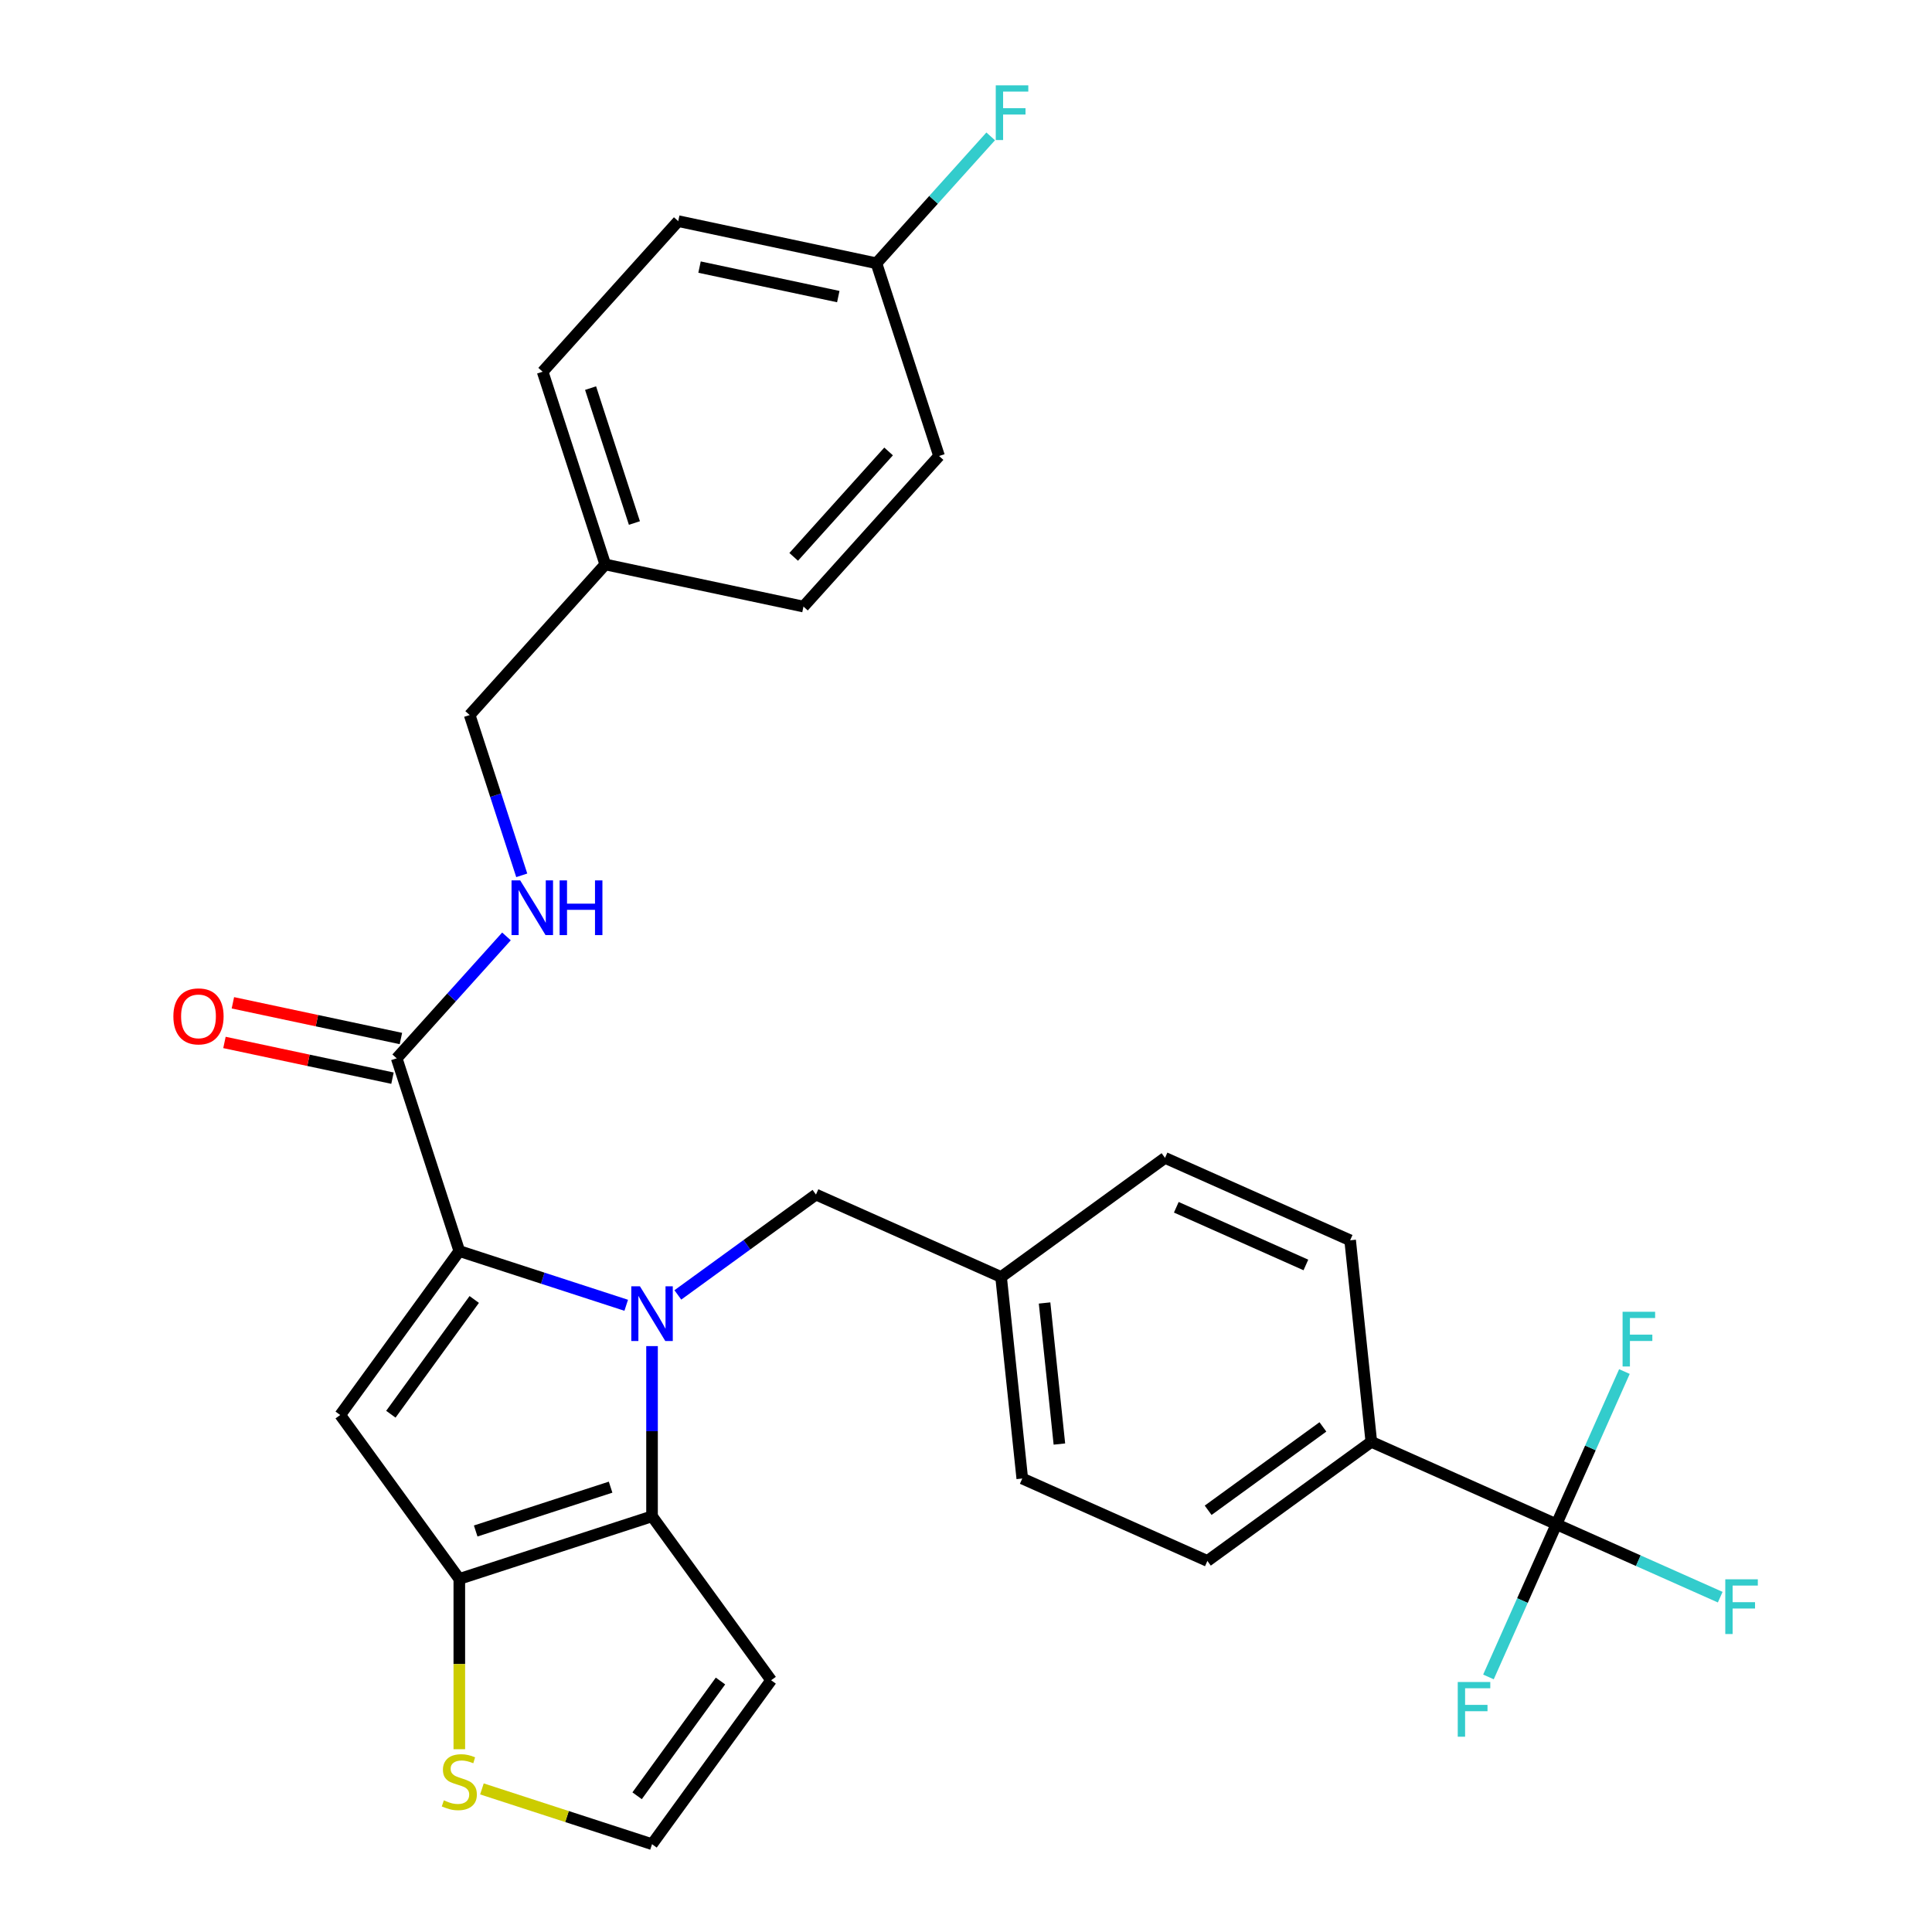 <?xml version='1.0' encoding='iso-8859-1'?>
<svg version='1.1' baseProfile='full'
              xmlns='http://www.w3.org/2000/svg'
                      xmlns:rdkit='http://www.rdkit.org/xml'
                      xmlns:xlink='http://www.w3.org/1999/xlink'
                  xml:space='preserve'
width='1000px' height='1000px' viewBox='0 0 1000 1000'>
<!-- END OF HEADER -->
<rect style='opacity:1.0;fill:#FFFFFF;stroke:none' width='1000' height='1000' x='0' y='0'> </rect>
<path class='bond-0' d='M 351.051,114.462 L 453.643,136.269' style='fill:none;fill-rule:evenodd;stroke:#000000;stroke-width:6px;stroke-linecap:butt;stroke-linejoin:miter;stroke-opacity:1' />
<path class='bond-0' d='M 362.079,138.251 L 433.893,153.516' style='fill:none;fill-rule:evenodd;stroke:#000000;stroke-width:6px;stroke-linecap:butt;stroke-linejoin:miter;stroke-opacity:1' />
<path class='bond-1' d='M 351.051,114.462 L 280.87,192.406' style='fill:none;fill-rule:evenodd;stroke:#000000;stroke-width:6px;stroke-linecap:butt;stroke-linejoin:miter;stroke-opacity:1' />
<path class='bond-2' d='M 205.33,547.795 L 233.739,516.243' style='fill:none;fill-rule:evenodd;stroke:#000000;stroke-width:6px;stroke-linecap:butt;stroke-linejoin:miter;stroke-opacity:1' />
<path class='bond-2' d='M 233.739,516.243 L 262.149,484.691' style='fill:none;fill-rule:evenodd;stroke:#0000FF;stroke-width:6px;stroke-linecap:butt;stroke-linejoin:miter;stroke-opacity:1' />
<path class='bond-3' d='M 207.511,537.535 L 164.026,528.292' style='fill:none;fill-rule:evenodd;stroke:#000000;stroke-width:6px;stroke-linecap:butt;stroke-linejoin:miter;stroke-opacity:1' />
<path class='bond-3' d='M 164.026,528.292 L 120.541,519.049' style='fill:none;fill-rule:evenodd;stroke:#FF0000;stroke-width:6px;stroke-linecap:butt;stroke-linejoin:miter;stroke-opacity:1' />
<path class='bond-3' d='M 203.149,558.054 L 159.664,548.811' style='fill:none;fill-rule:evenodd;stroke:#000000;stroke-width:6px;stroke-linecap:butt;stroke-linejoin:miter;stroke-opacity:1' />
<path class='bond-3' d='M 159.664,548.811 L 116.179,539.568' style='fill:none;fill-rule:evenodd;stroke:#FF0000;stroke-width:6px;stroke-linecap:butt;stroke-linejoin:miter;stroke-opacity:1' />
<path class='bond-4' d='M 205.33,547.795 L 237.741,647.545' style='fill:none;fill-rule:evenodd;stroke:#000000;stroke-width:6px;stroke-linecap:butt;stroke-linejoin:miter;stroke-opacity:1' />
<path class='bond-5' d='M 270.058,453.069 L 256.579,411.584' style='fill:none;fill-rule:evenodd;stroke:#0000FF;stroke-width:6px;stroke-linecap:butt;stroke-linejoin:miter;stroke-opacity:1' />
<path class='bond-5' d='M 256.579,411.584 L 243.1,370.1' style='fill:none;fill-rule:evenodd;stroke:#000000;stroke-width:6px;stroke-linecap:butt;stroke-linejoin:miter;stroke-opacity:1' />
<path class='bond-6' d='M 453.643,136.269 L 486.054,236.019' style='fill:none;fill-rule:evenodd;stroke:#000000;stroke-width:6px;stroke-linecap:butt;stroke-linejoin:miter;stroke-opacity:1' />
<path class='bond-7' d='M 453.643,136.269 L 483.212,103.428' style='fill:none;fill-rule:evenodd;stroke:#000000;stroke-width:6px;stroke-linecap:butt;stroke-linejoin:miter;stroke-opacity:1' />
<path class='bond-7' d='M 483.212,103.428 L 512.782,70.588' style='fill:none;fill-rule:evenodd;stroke:#33CCCC;stroke-width:6px;stroke-linecap:butt;stroke-linejoin:miter;stroke-opacity:1' />
<path class='bond-8' d='M 337.491,696.738 L 337.491,740.789' style='fill:none;fill-rule:evenodd;stroke:#0000FF;stroke-width:6px;stroke-linecap:butt;stroke-linejoin:miter;stroke-opacity:1' />
<path class='bond-8' d='M 337.491,740.789 L 337.491,784.84' style='fill:none;fill-rule:evenodd;stroke:#000000;stroke-width:6px;stroke-linecap:butt;stroke-linejoin:miter;stroke-opacity:1' />
<path class='bond-9' d='M 324.129,675.614 L 280.935,661.58' style='fill:none;fill-rule:evenodd;stroke:#0000FF;stroke-width:6px;stroke-linecap:butt;stroke-linejoin:miter;stroke-opacity:1' />
<path class='bond-9' d='M 280.935,661.58 L 237.741,647.545' style='fill:none;fill-rule:evenodd;stroke:#000000;stroke-width:6px;stroke-linecap:butt;stroke-linejoin:miter;stroke-opacity:1' />
<path class='bond-10' d='M 350.853,670.248 L 386.599,644.277' style='fill:none;fill-rule:evenodd;stroke:#0000FF;stroke-width:6px;stroke-linecap:butt;stroke-linejoin:miter;stroke-opacity:1' />
<path class='bond-10' d='M 386.599,644.277 L 422.344,618.307' style='fill:none;fill-rule:evenodd;stroke:#000000;stroke-width:6px;stroke-linecap:butt;stroke-linejoin:miter;stroke-opacity:1' />
<path class='bond-11' d='M 176.092,732.398 L 237.741,817.251' style='fill:none;fill-rule:evenodd;stroke:#000000;stroke-width:6px;stroke-linecap:butt;stroke-linejoin:miter;stroke-opacity:1' />
<path class='bond-12' d='M 176.092,732.398 L 237.741,647.545' style='fill:none;fill-rule:evenodd;stroke:#000000;stroke-width:6px;stroke-linecap:butt;stroke-linejoin:miter;stroke-opacity:1' />
<path class='bond-12' d='M 202.31,732 L 245.464,672.603' style='fill:none;fill-rule:evenodd;stroke:#000000;stroke-width:6px;stroke-linecap:butt;stroke-linejoin:miter;stroke-opacity:1' />
<path class='bond-13' d='M 237.741,817.251 L 337.491,784.84' style='fill:none;fill-rule:evenodd;stroke:#000000;stroke-width:6px;stroke-linecap:butt;stroke-linejoin:miter;stroke-opacity:1' />
<path class='bond-13' d='M 246.221,792.439 L 316.046,769.751' style='fill:none;fill-rule:evenodd;stroke:#000000;stroke-width:6px;stroke-linecap:butt;stroke-linejoin:miter;stroke-opacity:1' />
<path class='bond-14' d='M 237.741,817.251 L 237.741,861.322' style='fill:none;fill-rule:evenodd;stroke:#000000;stroke-width:6px;stroke-linecap:butt;stroke-linejoin:miter;stroke-opacity:1' />
<path class='bond-14' d='M 237.741,861.322 L 237.741,905.392' style='fill:none;fill-rule:evenodd;stroke:#CCCC00;stroke-width:6px;stroke-linecap:butt;stroke-linejoin:miter;stroke-opacity:1' />
<path class='bond-15' d='M 337.491,784.84 L 399.14,869.693' style='fill:none;fill-rule:evenodd;stroke:#000000;stroke-width:6px;stroke-linecap:butt;stroke-linejoin:miter;stroke-opacity:1' />
<path class='bond-16' d='M 399.14,869.693 L 337.491,954.545' style='fill:none;fill-rule:evenodd;stroke:#000000;stroke-width:6px;stroke-linecap:butt;stroke-linejoin:miter;stroke-opacity:1' />
<path class='bond-16' d='M 372.922,870.091 L 329.768,929.488' style='fill:none;fill-rule:evenodd;stroke:#000000;stroke-width:6px;stroke-linecap:butt;stroke-linejoin:miter;stroke-opacity:1' />
<path class='bond-17' d='M 337.491,954.545 L 293.467,940.241' style='fill:none;fill-rule:evenodd;stroke:#000000;stroke-width:6px;stroke-linecap:butt;stroke-linejoin:miter;stroke-opacity:1' />
<path class='bond-17' d='M 293.467,940.241 L 249.443,925.937' style='fill:none;fill-rule:evenodd;stroke:#CCCC00;stroke-width:6px;stroke-linecap:butt;stroke-linejoin:miter;stroke-opacity:1' />
<path class='bond-18' d='M 805.609,788.947 L 709.793,746.287' style='fill:none;fill-rule:evenodd;stroke:#000000;stroke-width:6px;stroke-linecap:butt;stroke-linejoin:miter;stroke-opacity:1' />
<path class='bond-19' d='M 805.609,788.947 L 847.996,807.819' style='fill:none;fill-rule:evenodd;stroke:#000000;stroke-width:6px;stroke-linecap:butt;stroke-linejoin:miter;stroke-opacity:1' />
<path class='bond-19' d='M 847.996,807.819 L 890.383,826.691' style='fill:none;fill-rule:evenodd;stroke:#33CCCC;stroke-width:6px;stroke-linecap:butt;stroke-linejoin:miter;stroke-opacity:1' />
<path class='bond-20' d='M 805.609,788.947 L 788.015,828.464' style='fill:none;fill-rule:evenodd;stroke:#000000;stroke-width:6px;stroke-linecap:butt;stroke-linejoin:miter;stroke-opacity:1' />
<path class='bond-20' d='M 788.015,828.464 L 770.42,867.981' style='fill:none;fill-rule:evenodd;stroke:#33CCCC;stroke-width:6px;stroke-linecap:butt;stroke-linejoin:miter;stroke-opacity:1' />
<path class='bond-21' d='M 805.609,788.947 L 823.203,749.43' style='fill:none;fill-rule:evenodd;stroke:#000000;stroke-width:6px;stroke-linecap:butt;stroke-linejoin:miter;stroke-opacity:1' />
<path class='bond-21' d='M 823.203,749.43 L 840.797,709.913' style='fill:none;fill-rule:evenodd;stroke:#33CCCC;stroke-width:6px;stroke-linecap:butt;stroke-linejoin:miter;stroke-opacity:1' />
<path class='bond-22' d='M 422.344,618.307 L 518.16,660.967' style='fill:none;fill-rule:evenodd;stroke:#000000;stroke-width:6px;stroke-linecap:butt;stroke-linejoin:miter;stroke-opacity:1' />
<path class='bond-23' d='M 709.793,746.287 L 624.94,807.936' style='fill:none;fill-rule:evenodd;stroke:#000000;stroke-width:6px;stroke-linecap:butt;stroke-linejoin:miter;stroke-opacity:1' />
<path class='bond-23' d='M 684.735,738.564 L 625.338,781.718' style='fill:none;fill-rule:evenodd;stroke:#000000;stroke-width:6px;stroke-linecap:butt;stroke-linejoin:miter;stroke-opacity:1' />
<path class='bond-24' d='M 709.793,746.287 L 698.829,641.978' style='fill:none;fill-rule:evenodd;stroke:#000000;stroke-width:6px;stroke-linecap:butt;stroke-linejoin:miter;stroke-opacity:1' />
<path class='bond-25' d='M 624.94,807.936 L 529.124,765.276' style='fill:none;fill-rule:evenodd;stroke:#000000;stroke-width:6px;stroke-linecap:butt;stroke-linejoin:miter;stroke-opacity:1' />
<path class='bond-26' d='M 698.829,641.978 L 603.013,599.318' style='fill:none;fill-rule:evenodd;stroke:#000000;stroke-width:6px;stroke-linecap:butt;stroke-linejoin:miter;stroke-opacity:1' />
<path class='bond-26' d='M 675.925,654.742 L 608.853,624.88' style='fill:none;fill-rule:evenodd;stroke:#000000;stroke-width:6px;stroke-linecap:butt;stroke-linejoin:miter;stroke-opacity:1' />
<path class='bond-27' d='M 603.013,599.318 L 518.16,660.967' style='fill:none;fill-rule:evenodd;stroke:#000000;stroke-width:6px;stroke-linecap:butt;stroke-linejoin:miter;stroke-opacity:1' />
<path class='bond-28' d='M 529.124,765.276 L 518.16,660.967' style='fill:none;fill-rule:evenodd;stroke:#000000;stroke-width:6px;stroke-linecap:butt;stroke-linejoin:miter;stroke-opacity:1' />
<path class='bond-28' d='M 548.341,747.437 L 540.667,674.421' style='fill:none;fill-rule:evenodd;stroke:#000000;stroke-width:6px;stroke-linecap:butt;stroke-linejoin:miter;stroke-opacity:1' />
<path class='bond-29' d='M 486.054,236.019 L 415.873,313.963' style='fill:none;fill-rule:evenodd;stroke:#000000;stroke-width:6px;stroke-linecap:butt;stroke-linejoin:miter;stroke-opacity:1' />
<path class='bond-29' d='M 459.938,233.674 L 410.811,288.235' style='fill:none;fill-rule:evenodd;stroke:#000000;stroke-width:6px;stroke-linecap:butt;stroke-linejoin:miter;stroke-opacity:1' />
<path class='bond-30' d='M 415.873,313.963 L 313.281,292.156' style='fill:none;fill-rule:evenodd;stroke:#000000;stroke-width:6px;stroke-linecap:butt;stroke-linejoin:miter;stroke-opacity:1' />
<path class='bond-31' d='M 313.281,292.156 L 280.87,192.406' style='fill:none;fill-rule:evenodd;stroke:#000000;stroke-width:6px;stroke-linecap:butt;stroke-linejoin:miter;stroke-opacity:1' />
<path class='bond-31' d='M 328.369,270.712 L 305.682,200.886' style='fill:none;fill-rule:evenodd;stroke:#000000;stroke-width:6px;stroke-linecap:butt;stroke-linejoin:miter;stroke-opacity:1' />
<path class='bond-32' d='M 313.281,292.156 L 243.1,370.1' style='fill:none;fill-rule:evenodd;stroke:#000000;stroke-width:6px;stroke-linecap:butt;stroke-linejoin:miter;stroke-opacity:1' />
<path  class='atom-2' d='M 269.251 455.691
L 278.531 470.691
Q 279.451 472.171, 280.931 474.851
Q 282.411 477.531, 282.491 477.691
L 282.491 455.691
L 286.251 455.691
L 286.251 484.011
L 282.371 484.011
L 272.411 467.611
Q 271.251 465.691, 270.011 463.491
Q 268.811 461.291, 268.451 460.611
L 268.451 484.011
L 264.771 484.011
L 264.771 455.691
L 269.251 455.691
' fill='#0000FF'/>
<path  class='atom-2' d='M 289.651 455.691
L 293.491 455.691
L 293.491 467.731
L 307.971 467.731
L 307.971 455.691
L 311.811 455.691
L 311.811 484.011
L 307.971 484.011
L 307.971 470.931
L 293.491 470.931
L 293.491 484.011
L 289.651 484.011
L 289.651 455.691
' fill='#0000FF'/>
<path  class='atom-3' d='M 89.738 526.068
Q 89.738 519.268, 93.098 515.468
Q 96.458 511.668, 102.738 511.668
Q 109.018 511.668, 112.378 515.468
Q 115.738 519.268, 115.738 526.068
Q 115.738 532.948, 112.338 536.868
Q 108.938 540.748, 102.738 540.748
Q 96.498 540.748, 93.098 536.868
Q 89.738 532.988, 89.738 526.068
M 102.738 537.548
Q 107.058 537.548, 109.378 534.668
Q 111.738 531.748, 111.738 526.068
Q 111.738 520.508, 109.378 517.708
Q 107.058 514.868, 102.738 514.868
Q 98.418 514.868, 96.058 517.668
Q 93.738 520.468, 93.738 526.068
Q 93.738 531.788, 96.058 534.668
Q 98.418 537.548, 102.738 537.548
' fill='#FF0000'/>
<path  class='atom-5' d='M 331.231 665.796
L 340.511 680.796
Q 341.431 682.276, 342.911 684.956
Q 344.391 687.636, 344.471 687.796
L 344.471 665.796
L 348.231 665.796
L 348.231 694.116
L 344.351 694.116
L 334.391 677.716
Q 333.231 675.796, 331.991 673.596
Q 330.791 671.396, 330.431 670.716
L 330.431 694.116
L 326.751 694.116
L 326.751 665.796
L 331.231 665.796
' fill='#0000FF'/>
<path  class='atom-12' d='M 229.741 931.855
Q 230.061 931.975, 231.381 932.535
Q 232.701 933.095, 234.141 933.455
Q 235.621 933.775, 237.061 933.775
Q 239.741 933.775, 241.301 932.495
Q 242.861 931.175, 242.861 928.895
Q 242.861 927.335, 242.061 926.375
Q 241.301 925.415, 240.101 924.895
Q 238.901 924.375, 236.901 923.775
Q 234.381 923.015, 232.861 922.295
Q 231.381 921.575, 230.301 920.055
Q 229.261 918.535, 229.261 915.975
Q 229.261 912.415, 231.661 910.215
Q 234.101 908.015, 238.901 908.015
Q 242.181 908.015, 245.901 909.575
L 244.981 912.655
Q 241.581 911.255, 239.021 911.255
Q 236.261 911.255, 234.741 912.415
Q 233.221 913.535, 233.261 915.495
Q 233.261 917.015, 234.021 917.935
Q 234.821 918.855, 235.941 919.375
Q 237.101 919.895, 239.021 920.495
Q 241.581 921.295, 243.101 922.095
Q 244.621 922.895, 245.701 924.535
Q 246.821 926.135, 246.821 928.895
Q 246.821 932.815, 244.181 934.935
Q 241.581 937.015, 237.221 937.015
Q 234.701 937.015, 232.781 936.455
Q 230.901 935.935, 228.661 935.015
L 229.741 931.855
' fill='#CCCC00'/>
<path  class='atom-16' d='M 893.005 817.447
L 909.845 817.447
L 909.845 820.687
L 896.805 820.687
L 896.805 829.287
L 908.405 829.287
L 908.405 832.567
L 896.805 832.567
L 896.805 845.767
L 893.005 845.767
L 893.005 817.447
' fill='#33CCCC'/>
<path  class='atom-17' d='M 754.529 870.603
L 771.369 870.603
L 771.369 873.843
L 758.329 873.843
L 758.329 882.443
L 769.929 882.443
L 769.929 885.723
L 758.329 885.723
L 758.329 898.923
L 754.529 898.923
L 754.529 870.603
' fill='#33CCCC'/>
<path  class='atom-18' d='M 839.849 678.971
L 856.689 678.971
L 856.689 682.211
L 843.649 682.211
L 843.649 690.811
L 855.249 690.811
L 855.249 694.091
L 843.649 694.091
L 843.649 707.291
L 839.849 707.291
L 839.849 678.971
' fill='#33CCCC'/>
<path  class='atom-29' d='M 515.404 44.165
L 532.244 44.165
L 532.244 47.405
L 519.204 47.405
L 519.204 56.005
L 530.804 56.005
L 530.804 59.285
L 519.204 59.285
L 519.204 72.485
L 515.404 72.485
L 515.404 44.165
' fill='#33CCCC'/>
</svg>
